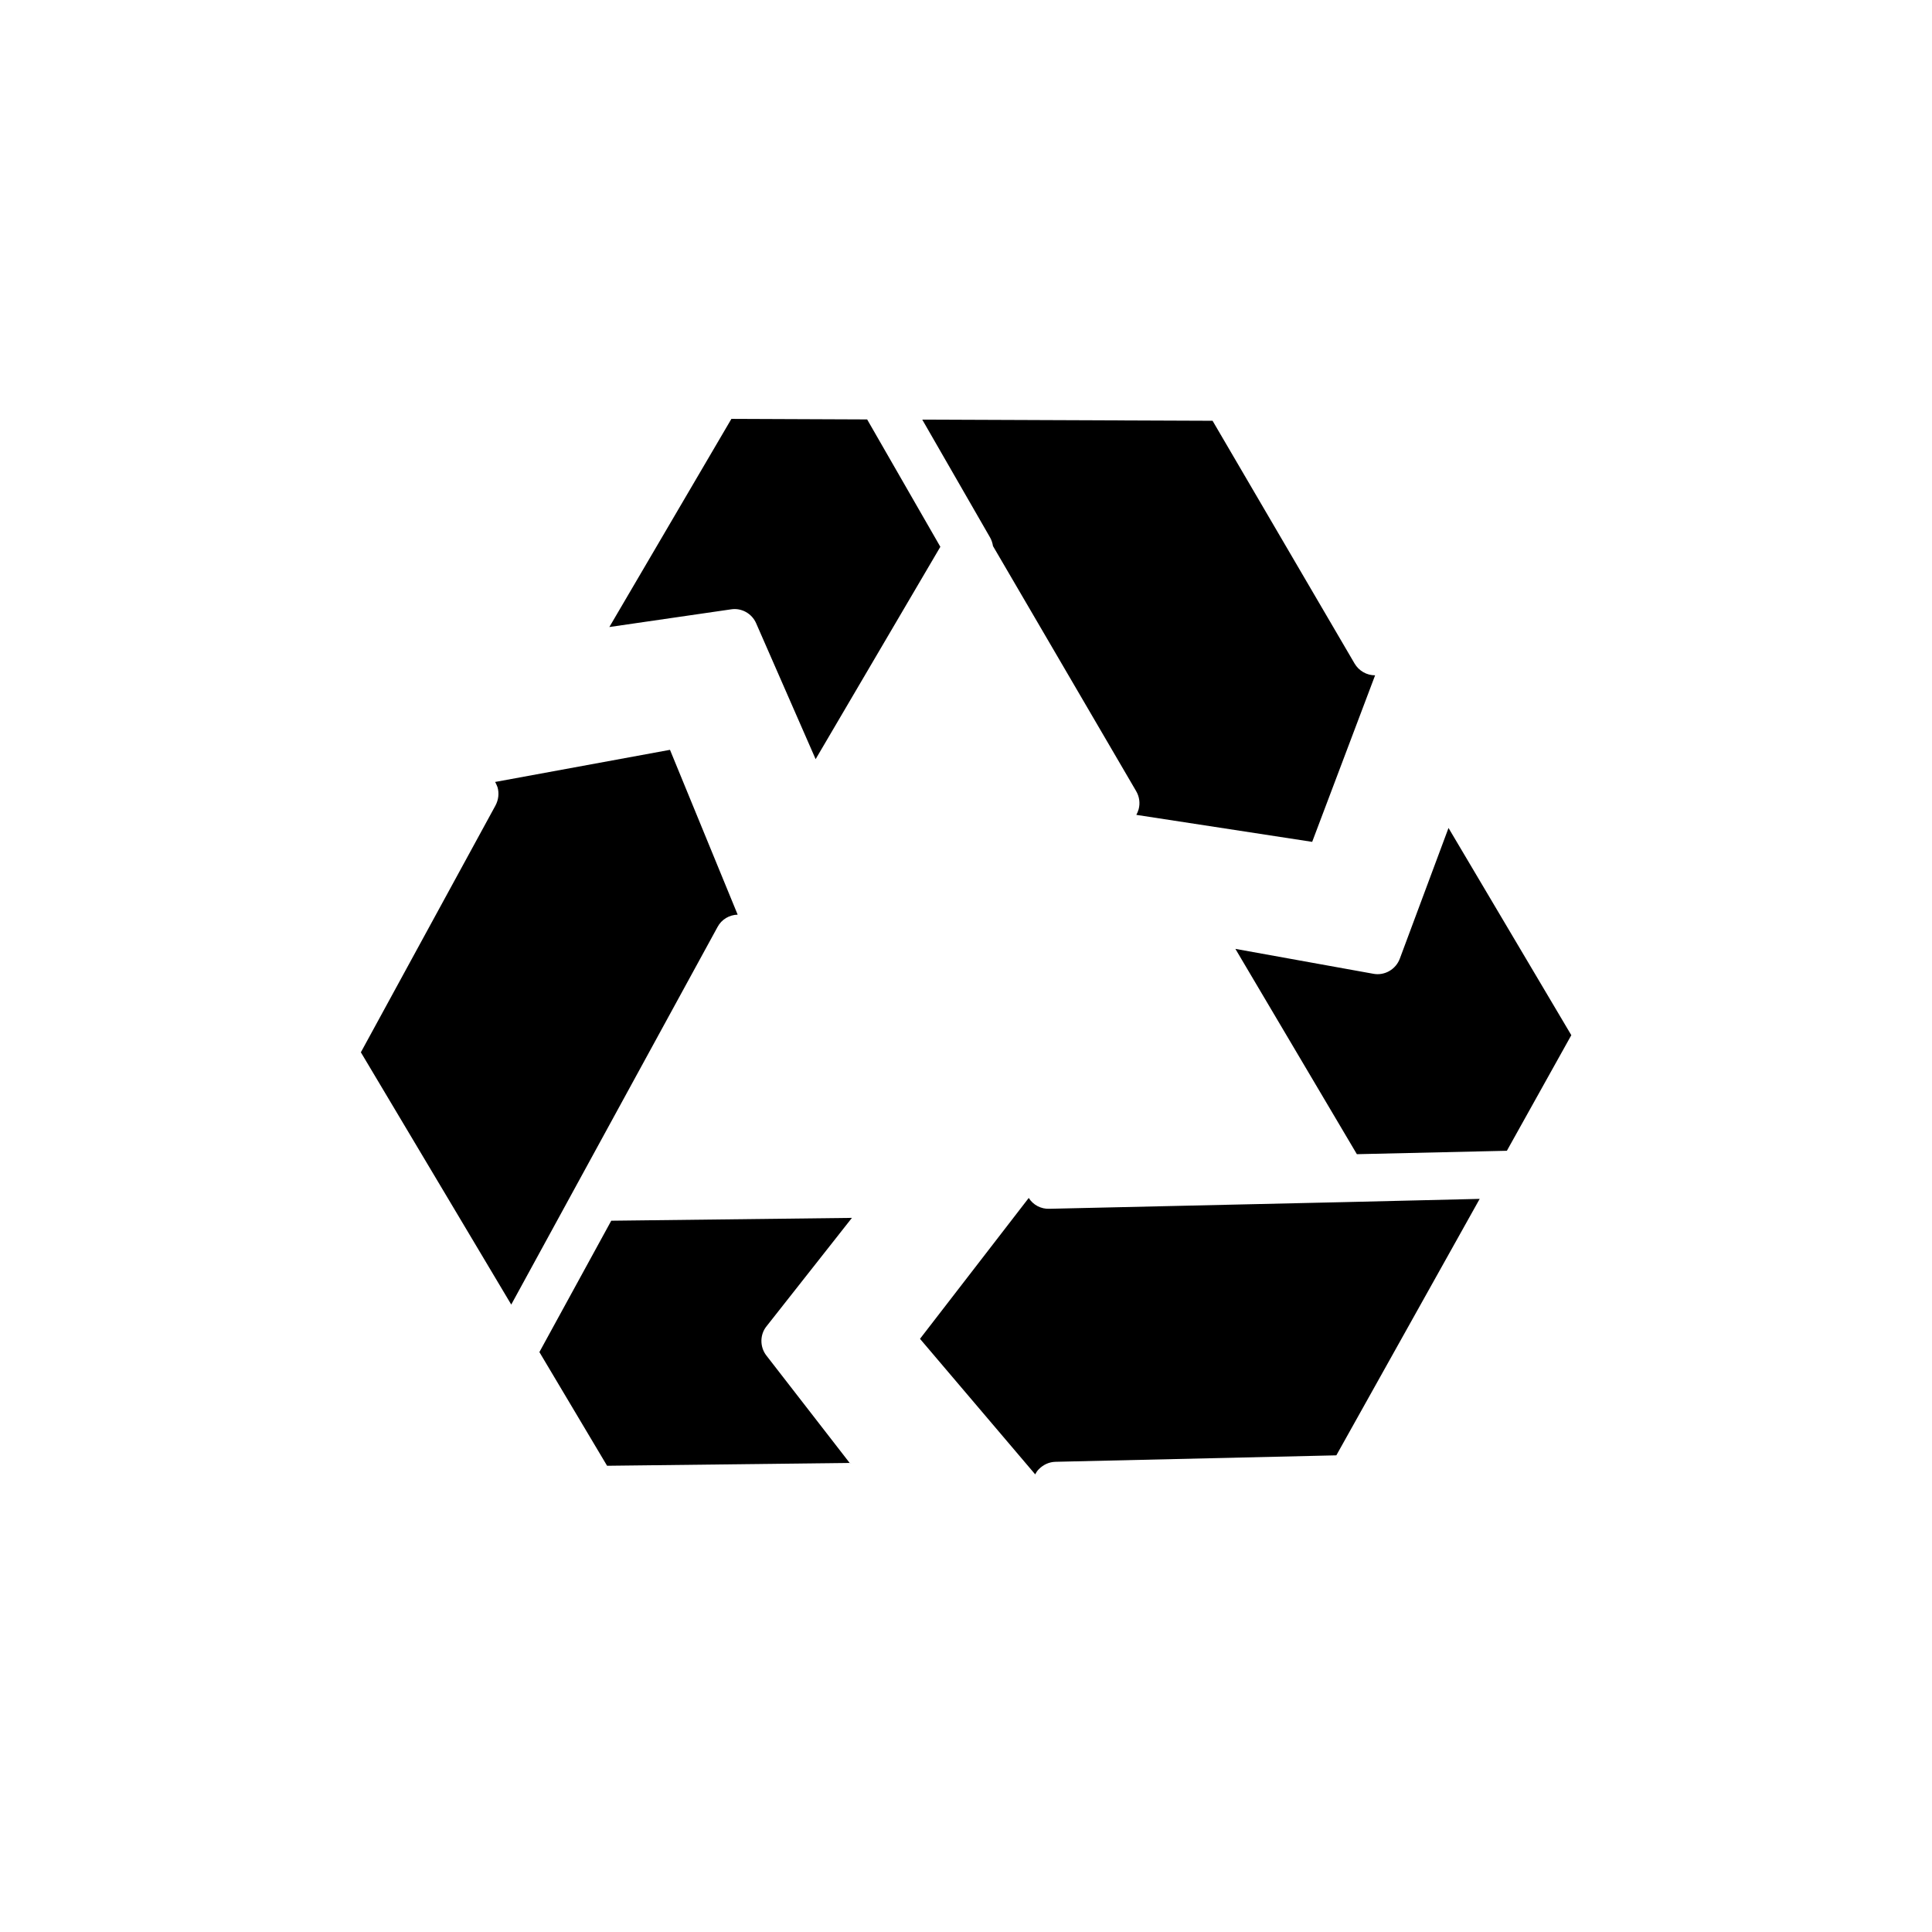 <?xml version="1.0" encoding="UTF-8"?>
<!-- Uploaded to: SVG Repo, www.svgrepo.com, Generator: SVG Repo Mixer Tools -->
<svg fill="#000000" width="800px" height="800px" version="1.1" viewBox="144 144 512 512" xmlns="http://www.w3.org/2000/svg">
 <g>
  <path d="m422.12 464.34c-2.219 0.102-4.336-1.008-5.492-2.871l-28.82 37.332 30.531 35.922c0.25-0.504 0.555-0.957 0.906-1.309 1.211-1.262 2.773-1.969 4.434-2.019l74.465-1.715 37.988-67.965-35.922 0.859z"/>
  <path d="m334.15 389.67c1.059-2.016 3.125-3.223 5.34-3.273l-17.938-43.684-46.352 8.516c0.301 0.453 0.453 0.957 0.656 1.41 0.453 1.613 0.25 3.324-0.555 4.836l-35.668 65.395 39.852 66.855 17.23-31.539z"/>
  <path d="m527.87 363.42-12.898 34.613c-1.059 2.871-4.031 4.586-7.004 4.031l-36.578-6.602 32.195 54.41 39.75-0.906 17.078-30.633z"/>
  <path d="m407.15 288.71 37.938 64.941c0.855 1.461 1.109 3.176 0.656 4.836-0.152 0.504-0.352 1.008-0.605 1.461l46.602 7.152 16.676-44.133c-2.215 0-4.281-1.16-5.441-3.125l-37.633-64.332-76.934-0.305 17.887 31.086c0.453 0.754 0.703 1.512 0.855 2.418z"/>
  <path d="m344.38 309.16 15.77 36.023 33.051-56.277-19.398-33.754-35.973-0.148-32.344 55.164 32.242-4.684c2.773-0.453 5.543 1.109 6.652 3.676z"/>
  <path d="m369.77 466.75-63.781 0.754-19.043 34.812 17.938 30.129 64.285-0.754-22.07-28.465c-1.762-2.269-1.762-5.543 0.051-7.762z"/>
 </g>
</svg>